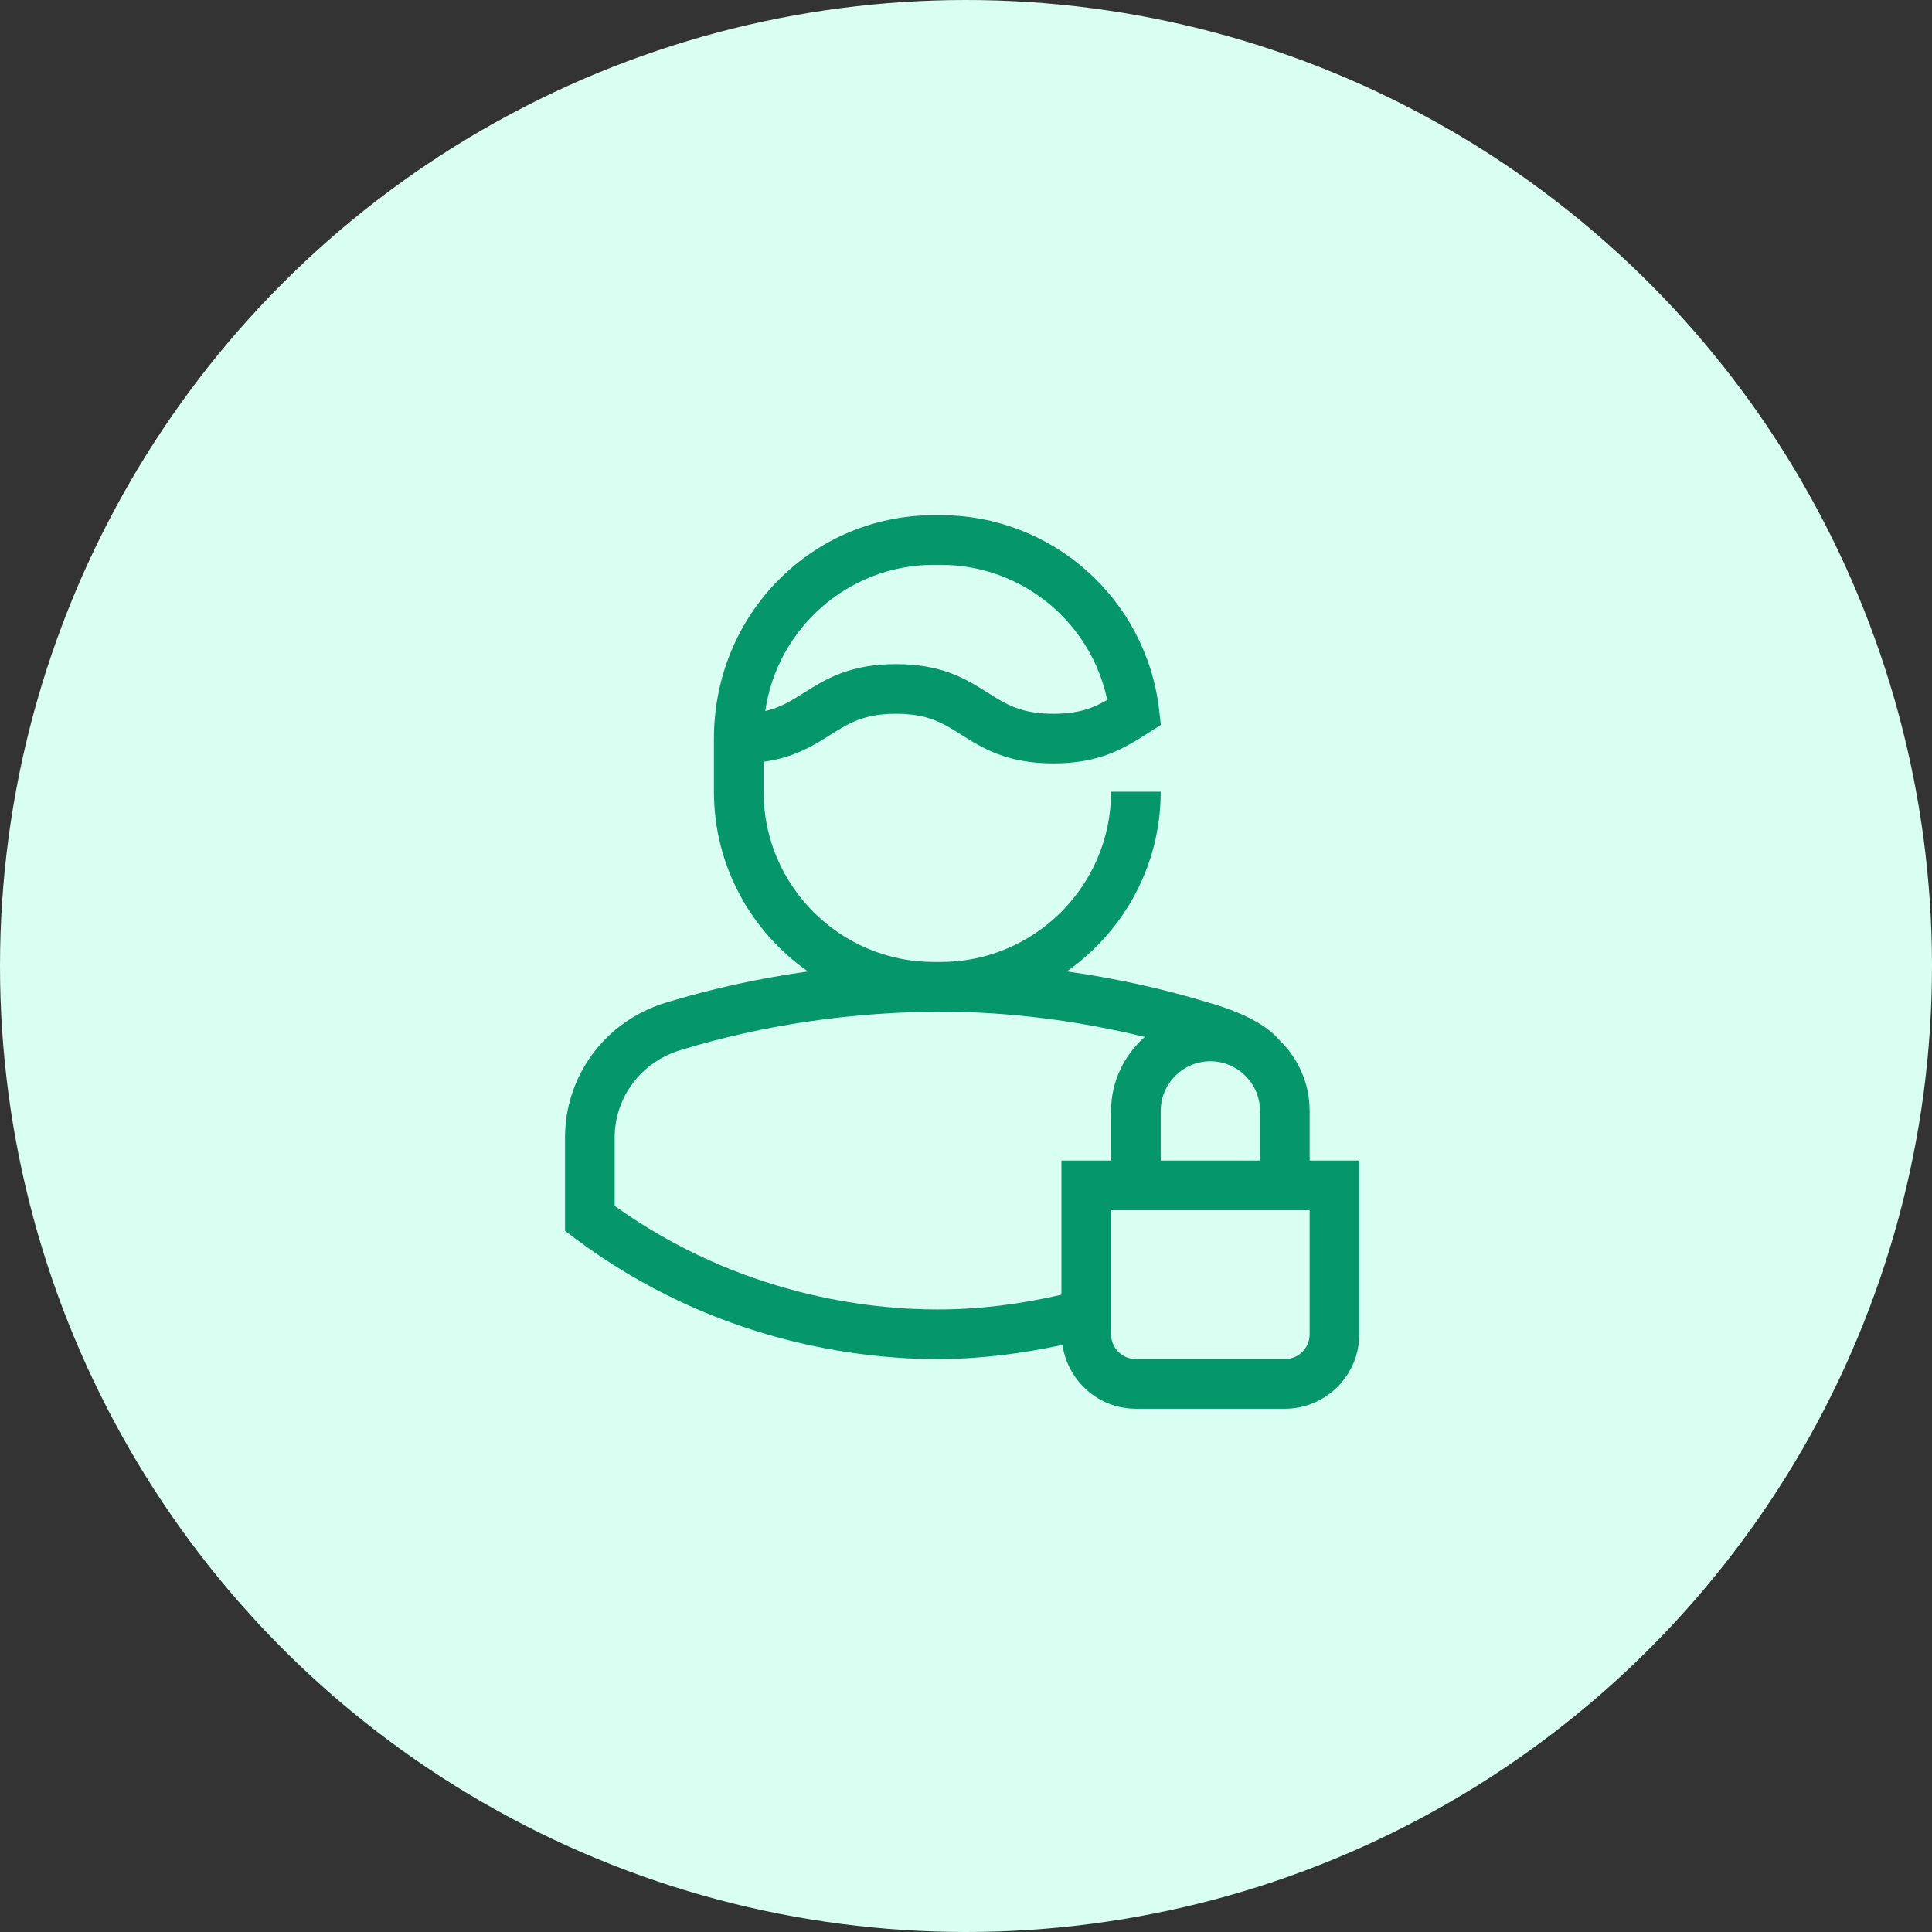 <svg width="240" height="240" viewBox="0 0 240 240" fill="none" xmlns="http://www.w3.org/2000/svg">
<rect x="0" y="0" width="240" height="240" fill="#333333" stroke="none"/>
<circle cx="120" cy="120" r="120" fill="#D9FFF3"/>
<path fill-rule="evenodd" clip-rule="evenodd" d="M162.688 165.75C162.688 167.452 161.306 168.833 159.604 168.833H141.104C139.402 168.833 138.021 167.452 138.021 165.75V150.333H162.688V165.75ZM76.354 149.797V141.33C76.354 136.323 79.616 131.957 84.476 130.464C95.045 127.227 106.047 125.71 116.986 125.667C125.478 125.71 133.914 126.789 142.208 128.812C139.661 131.069 138.021 134.331 138.021 138V144.167H131.854V160.835C126.798 162.007 121.624 162.667 116.438 162.667C108.088 162.667 91.956 160.971 76.354 149.797ZM144.188 138C144.188 134.602 146.956 131.833 150.354 131.833C153.752 131.833 156.521 134.602 156.521 138V144.167H144.188V138ZM116.006 70.167H116.869C126.933 70.167 135.505 77.252 137.546 86.946C135.801 87.957 133.994 88.667 130.868 88.667C126.847 88.667 125.021 87.513 122.703 86.052C120.063 84.387 117.079 82.5 111.319 82.5C105.516 82.5 102.513 84.393 99.862 86.064C98.314 87.045 96.982 87.883 95.064 88.328C96.525 78.079 105.362 70.167 116.006 70.167ZM162.688 144.167V138C162.688 134.436 161.146 131.247 158.722 128.997L158.729 128.991C156.539 126.462 151.612 124.957 150.237 124.581C144.434 122.799 138.508 121.517 132.52 120.672C139.556 115.726 144.188 107.58 144.188 98.348H138.021C138.021 110.009 128.53 119.5 116.869 119.5H116.006C104.345 119.5 94.854 110.009 94.854 98.348V94.63C98.684 94.1 101.033 92.62 103.154 91.281C105.473 89.82 107.305 88.667 111.319 88.667C115.291 88.667 117.11 89.814 119.41 91.269C122.062 92.94 125.065 94.833 130.868 94.833C136.67 94.833 139.686 92.922 142.572 91.09L144.206 90.048L143.984 88.124C142.362 74.372 130.701 64 116.869 64H116.006C100.941 64 88.688 76.253 88.688 91.75V98.348C88.688 107.586 93.319 115.732 100.361 120.678C94.385 121.516 88.472 122.793 82.663 124.569C75.201 126.863 70.188 133.597 70.188 141.33V152.905L71.421 153.824C88.829 166.885 107.095 168.833 116.438 168.833C121.667 168.833 126.871 168.167 131.984 167.07C132.637 171.541 136.454 175 141.104 175H159.604C164.704 175 168.854 170.85 168.854 165.75V144.167H162.688Z" fill="#059669"/>
</svg>
